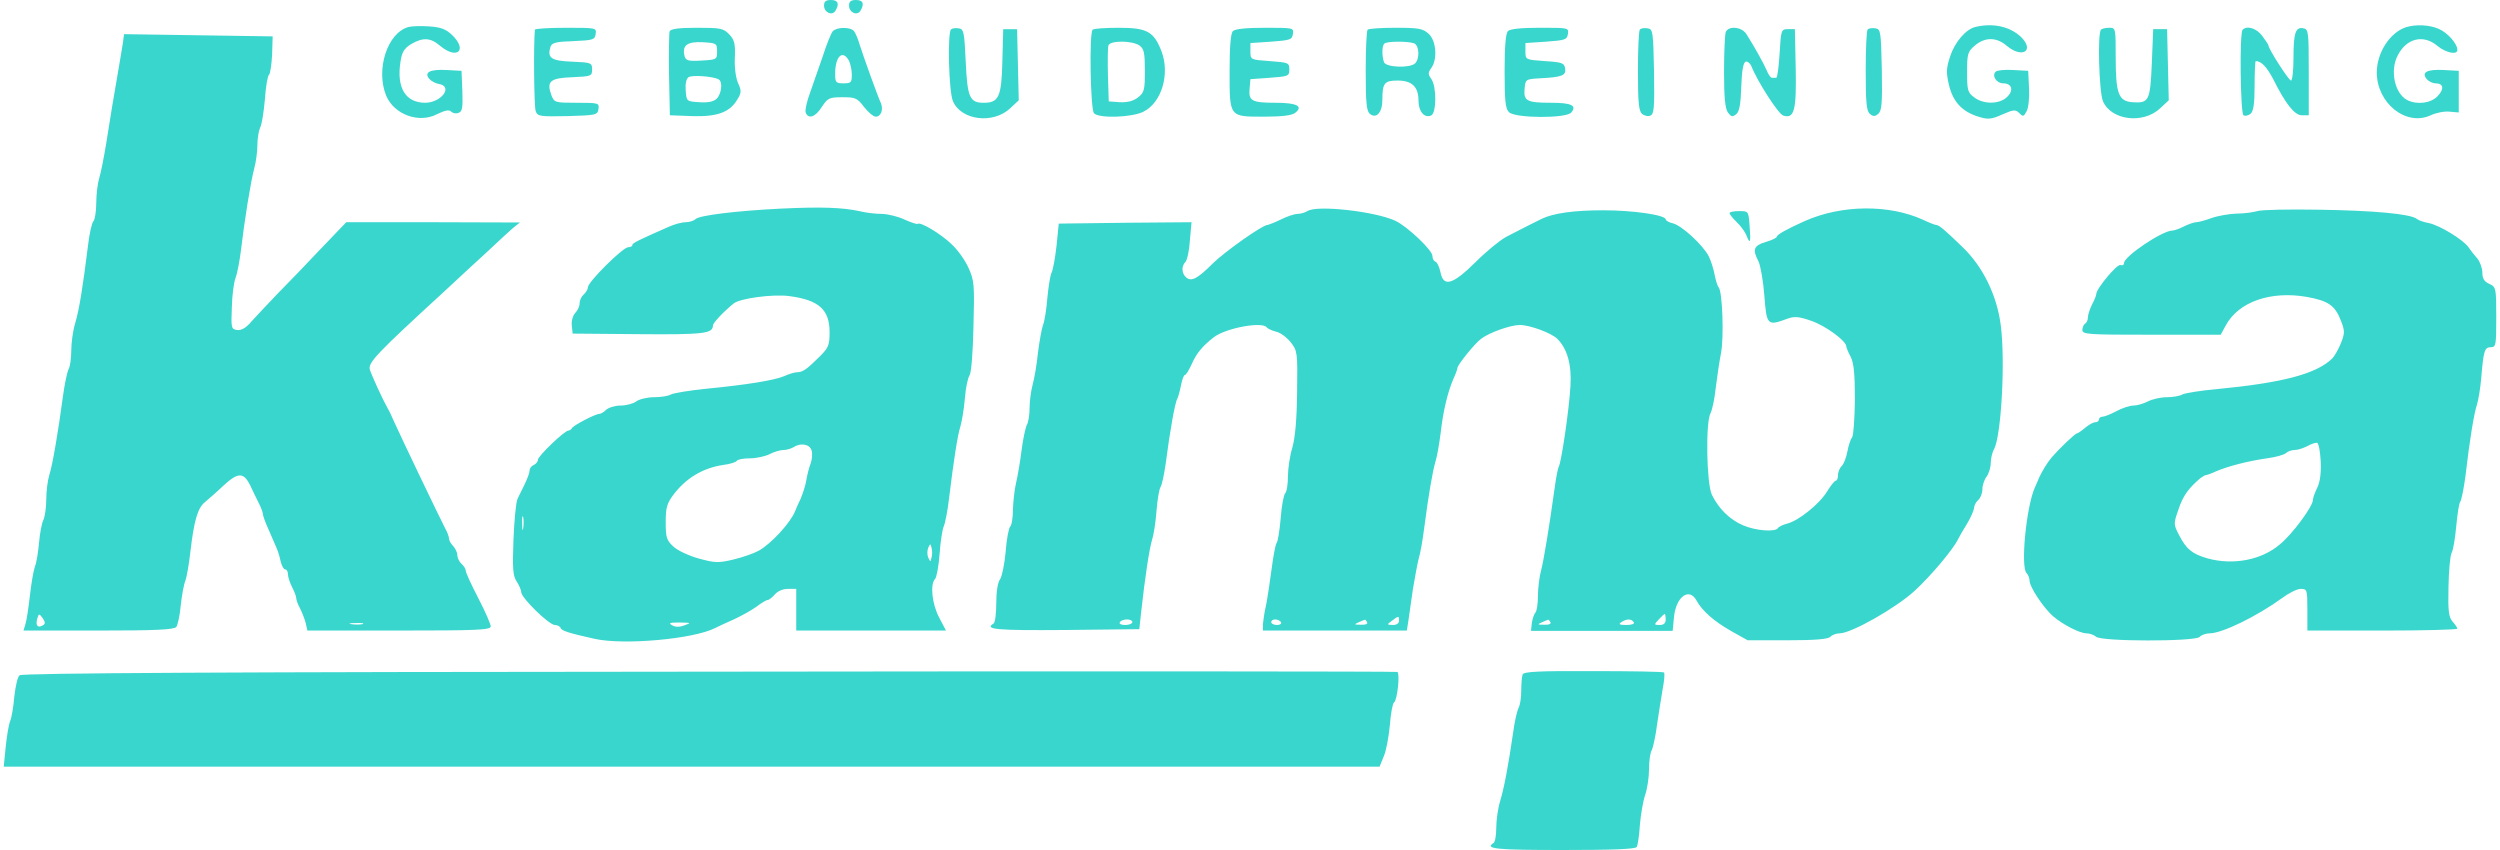 <svg height="850" viewBox="2.7 0 897.3 306" width="2500" xmlns="http://www.w3.org/2000/svg"><g fill="#39d6cd"><path d="m298 2c0 2.5 2.9 3.8 4.1 1.9 1.5-2.5 1-3.9-1.6-3.9-1.8 0-2.5.5-2.5 2zm9 0c0 2.5 2.9 3.8 4.1 1.9 1.5-2.5 1-3.9-1.6-3.9-1.8 0-2.5.5-2.5 2zm-158.5 7.7c-7.7 2-12 15.4-8.1 24.8 2.9 6.8 11.8 10 18.3 6.6 2.9-1.4 4.3-1.7 5.1-.9.6.6 1.8.8 2.7.4 1.3-.5 1.5-1.9 1.3-7.8l-.3-7.3-5.4-.3c-5.9-.3-8.2.8-6.2 3.2.7.8 2.2 1.6 3.3 1.8 5.5.8 1.1 6.8-4.9 6.8-7-.1-10.2-5.4-8.8-14.6.5-3.6 1.3-4.9 3.8-6.5 4.3-2.5 7-2.4 10.5.6 6.1 5.1 10 1.6 4.3-3.9-2.2-2.1-4-2.8-8.2-3.1-3-.2-6.3-.1-7.4.2zm564 0c-3.4.8-7.4 5.4-9.1 10.6-1.4 4.3-1.5 5.7-.4 10.4 1.5 6.1 4.8 9.6 10.9 11.4 3.2 1 4.5.8 8.3-.9 4.1-1.8 4.7-1.8 6.1-.5 1.3 1.4 1.6 1.3 2.6-.6.7-1.2 1.1-4.9.9-8.4l-.3-6.2-5.4-.3c-3-.2-5.8.1-6.3.6-1.5 1.5.3 4.2 2.7 4.2 3.2 0 3.9 2.6 1.3 5-2.8 2.6-8.5 2.6-11.8 0-2.3-1.7-2.5-2.6-2.5-9 0-6.6.2-7.4 2.8-9.6 3.6-3.1 7.8-3.1 11.5.1 5.6 4.7 10.2 1.7 5-3.3-4-3.7-10-5-16.3-3.5zm155 .1c-5.8 1.9-10.5 9.2-10.5 16.3 0 11.1 10.6 19.5 19.4 15.4 1.9-.9 4.9-1.5 6.8-1.3l3.3.3v-15l-5.4-.3c-6-.3-8.2.8-6.1 3.3.7.8 2.1 1.5 3.1 1.5 2.9 0 3.3 2 .8 4.6-2.4 2.6-7.5 3.2-11 1.4-4.5-2.4-6.2-10.6-3.4-16 3.2-6.3 9.3-7.7 14.3-3.5 3 2.5 7.2 3.4 7.2 1.5 0-2.3-3.6-6.3-6.7-7.6-3.4-1.5-8.3-1.7-11.8-.6zm-673.6.9c-.5 5.7-.3 27.8.3 29.3.7 1.9 1.4 2 11.5 1.8 10.3-.3 10.8-.4 11.1-2.6.3-2.1.1-2.2-7.8-2.2-7.8 0-8.1-.1-9.1-2.6-1.9-5.1-.6-6.3 7.4-6.6 6.9-.3 7.2-.4 7.2-2.8s-.3-2.5-7.2-2.8c-7.5-.3-9-1.3-7.8-5.3.5-1.5 1.9-1.9 8.3-2.1 7.1-.3 7.7-.5 8-2.6.3-2.2.2-2.2-10.7-2.2-6.1 0-11.1.3-11.2.7zm48.5.6c-.2.7-.3 7.8-.2 15.7l.3 14.5 8 .3c9.1.3 13.6-1.4 16.3-6 1.5-2.4 1.5-3.2.2-6-.8-1.9-1.3-5.8-1.1-9.2.2-4.9-.2-6.3-2-8.2-2.1-2.2-3.1-2.4-11.6-2.4-6.7 0-9.5.4-9.9 1.3zm17.1 7.2c0 2.9-.1 3-5.6 3.3-4.8.3-5.7 0-6.1-1.6-1-3.8.9-5.3 6.5-5 5 .3 5.2.4 5.2 3.3zm.6 10.1c1.5.9 1 5.1-.7 6.9-1.2 1.1-3 1.5-6.3 1.3-4.6-.3-4.6-.3-4.9-4.2-.2-2.4.2-4.2 1-4.8 1.3-.9 9.1-.3 10.9.8zm41-17.3c-.6.8-2.2 4.7-3.5 8.8-1.4 4.1-3.5 10-4.6 13.2-1.2 3.2-1.9 6.4-1.6 7.2.9 2.5 3.5 1.7 5.8-2 2.1-3.2 2.7-3.5 7.4-3.5s5.4.3 7.8 3.5c1.5 1.9 3.4 3.5 4.2 3.5 1.9 0 2.8-2.5 1.9-4.8-1.3-2.8-6.5-17.4-7.7-21.2-.5-1.9-1.5-4.1-2-4.8-1.4-1.6-6.3-1.5-7.7.1zm5.9 10.6c.5 1.1 1 3.3 1 5 0 2.8-.3 3.1-3 3.1s-3-.3-3-3.4c0-6.4 2.7-8.9 5-4.7zm36.7-11.3c-1.3 1.4-.8 22.3.7 25.8 2.9 6.9 14.4 8.4 20.6 2.6l3.1-2.9-.3-12.8-.3-12.8h-5l-.3 11.5c-.3 12.9-1.3 15-6.7 15-5.1 0-5.9-1.9-6.5-14.9-.5-10.7-.7-11.6-2.5-11.9-1.2-.2-2.4 0-2.8.4zm51 .1c-1.3 1.2-.8 28.8.5 30.1 1.9 1.9 13.7 1.5 17.8-.6 6.5-3.2 9.6-13.5 6.5-21.7-2.8-7.2-5.2-8.5-15.5-8.5-4.8 0-9 .3-9.3.7zm16.9 5.7c1.6 1.2 1.9 2.7 1.9 9.1 0 6.9-.2 7.8-2.5 9.6-1.7 1.3-3.8 1.8-6.5 1.7l-4-.3-.3-9.4c-.1-5.2-.1-10 .2-10.8.7-1.8 8.7-1.7 11.2.1zm33.6-5.2c-.8.8-1.2 5.5-1.2 14.4 0 16.7-.2 16.4 12.4 16.4 6.2 0 9.8-.4 11.1-1.3 3.2-2.4.8-3.7-6.8-3.7-8.8 0-9.9-.7-9.5-5.1l.3-3.4 7-.5c6.7-.5 7-.6 7-3s-.3-2.5-7-3c-7-.5-7-.5-7-3.5v-3l7.5-.5c6.8-.5 7.5-.7 7.8-2.8.3-2.2.2-2.2-10-2.2-6.8 0-10.8.4-11.6 1.2zm48.5-.5c-.4.3-.7 7-.7 14.8 0 11.5.3 14.5 1.5 15.5 2.3 1.9 4.5-.5 4.5-5 0-6.1.7-7 5.5-7 5.1 0 7.5 2.2 7.5 7.2 0 3.9 2.1 6.4 4.5 5.4 2-.7 2.1-10.4.1-13.2-1.2-1.7-1.2-2.2 0-3.9 2.3-3.1 1.8-9.8-.9-12.3-2.1-1.9-3.5-2.2-11.8-2.2-5.3 0-9.9.3-10.2.7zm16.7 4.9c1.9.7 2.1 5.5.4 7.2-1.8 1.8-10.5 1.5-11.2-.4-.8-2.1-.8-5.9.1-6.7.8-.9 8.6-.9 10.7-.1zm33.8-4.4c-.8.8-1.2 5.5-1.2 14.4 0 10.7.3 13.6 1.6 14.8 2.2 2.2 20.6 2.3 22.4.1 2.1-2.5.1-3.5-7.3-3.5-8.8 0-9.9-.7-9.5-5.1.3-3.3.4-3.4 5.3-3.7 8.1-.4 9.7-1 9.3-3.5-.3-2-1-2.3-7.3-2.7-7-.5-7-.5-7-3.5v-3l7.5-.5c6.8-.5 7.5-.7 7.8-2.8.3-2.2.2-2.2-10-2.2-6.8 0-10.8.4-11.6 1.2zm47.5-.6c-.4.4-.7 7.1-.7 14.9 0 11.4.3 14.5 1.5 15.5.8.7 2.2 1 3 .6 1.3-.5 1.5-2.8 1.3-15.8-.3-14.5-.4-15.3-2.3-15.6-1.2-.2-2.4 0-2.8.4zm30.9 1c-.3.9-.6 7.3-.6 14.3 0 9.3.4 13.2 1.4 14.6 1.2 1.6 1.6 1.7 3 .6 1.1-.9 1.6-3.5 1.8-9.9.2-5.7.7-8.7 1.6-9 .6-.2 1.5.5 2 1.5 2.1 5.5 9.8 17.4 11.5 17.9 4 1.3 4.8-1.9 4.5-17.1l-.3-14h-2.5c-2.4 0-2.5.2-3 8.8-.3 4.8-.8 8.7-1.2 8.7h-1.6c-.4 0-1.3-1.2-1.9-2.8-1.2-2.7-4.5-8.6-7.3-13-1.7-2.6-6.5-3-7.4-.6zm51.1-1c-.4.4-.7 7.1-.7 14.9 0 11.5.3 14.5 1.5 15.5s1.8 1 3 0c1.3-1.1 1.5-3.8 1.3-15.9-.3-13.8-.4-14.6-2.3-14.9-1.2-.2-2.4 0-2.8.4zm84 .1c-1.3 1.3-.7 22.3.7 25.7 2.9 6.9 14.4 8.4 20.6 2.6l3.1-2.9-.3-12.8-.3-12.8h-5l-.5 12.3c-.6 13.6-1 14.4-7 14-5-.4-6-3.1-6-16.1 0-10.5 0-10.7-2.3-10.7-1.3 0-2.7.3-3 .7zm51 0c-1.2 1.1-.8 30.1.3 30.8.6.4 1.7.1 2.5-.5 1.1-.9 1.5-3.6 1.5-10.1 0-4.9.2-8.9.4-8.9 2 0 3.9 2 6.2 6.3 4.6 9.2 7.8 13.2 10.4 13.2h2.5v-15.5c0-14.3-.1-15.5-1.9-15.8-2.8-.6-3.6 1.5-3.6 10.5 0 4.6-.4 8.3-.9 8.3-.8 0-8.1-11.4-8.1-12.6 0-.3-1-1.8-2.2-3.4-2-2.8-5.5-3.9-7.1-2.3zm-763.1 4.7c-.3 1.7-.8 4.7-1.1 6.6-2.2 12.7-3.7 21.7-4.9 29.5-.8 4.9-1.9 10.6-2.5 12.5s-1.1 6-1.1 9c0 3.1-.5 6.1-1 6.6-.6.6-1.5 4.6-2 9-1.8 14.4-3.1 22.8-4.6 27.8-.8 2.6-1.4 7.1-1.4 9.8s-.4 5.8-1 6.8c-.5 1-1.4 5.3-2 9.7-1.7 12.7-3.7 24.5-4.9 28.3-.6 1.9-1.1 5.9-1.1 8.8s-.5 6.2-1 7.3c-.6 1.1-1.3 4.8-1.6 8.2s-.9 7.3-1.5 8.7c-.5 1.4-1.3 6.1-1.8 10.5s-1.2 9-1.6 10.2l-.7 2.3h27c20.4 0 27.2-.3 28-1.3.5-.6 1.3-4.1 1.6-7.7.4-3.6 1.1-7.6 1.7-9 .5-1.4 1.3-6.1 1.8-10.5 1.3-11.1 2.6-15.7 5.3-17.8 1.3-1.1 4.2-3.6 6.5-5.8 5.3-4.9 7.3-5 9.7-.2 1 2.1 2.4 5.1 3.2 6.6.8 1.6 1.4 3.3 1.4 3.8 0 .6.9 3.1 2.1 5.7 1.1 2.6 2.4 5.6 2.9 6.7s1.1 3.2 1.4 4.7c.4 1.6 1.1 2.8 1.6 2.8.6 0 1 .8 1 1.7 0 1 .7 3.1 1.5 4.7.8 1.5 1.5 3.3 1.5 4 0 .6.6 2.3 1.4 3.7.7 1.4 1.6 3.7 2 5.2l.6 2.7h33c28.3 0 33-.2 33-1.5 0-.8-2-5.4-4.5-10.2s-4.5-9.2-4.5-9.9c0-.6-.7-1.7-1.5-2.4s-1.5-2.1-1.5-3.1c0-.9-.7-2.4-1.5-3.3-.8-.8-1.5-2-1.5-2.6 0-.7-.6-2.4-1.4-3.8-1.8-3.4-16.2-33.5-18.3-38.2-.8-1.9-1.9-4.2-2.4-5-1.9-3.4-5.7-11.7-6.4-13.9-.8-2.5 2.5-5.9 26.7-28.1 5-4.7 12.2-11.3 15.8-14.6 3.6-3.4 7.6-7.1 9-8.3l2.5-2-31.3-.1h-31.2l-9.3 9.7c-5 5.3-12 12.6-15.5 16.1-3.4 3.6-7.6 8-9.3 9.9-2 2.4-3.7 3.3-5.2 3.1-2.1-.3-2.2-.7-1.9-8.1.1-4.3.7-9 1.3-10.5s1.5-6.1 2-10.2c1.2-10.3 3.5-24.7 4.8-29.5.6-2.2 1.1-5.9 1.1-8.3s.5-5.2 1-6.3c.6-1 1.3-5.6 1.7-10.1.3-4.6 1-8.6 1.5-8.9.4-.3.9-3.5 1.1-7.2l.2-6.6-26.7-.4-26.8-.4zm-28.8 209.7c-1.8 1.1-2.7.2-2.1-2.2.6-2.1.7-2.1 2-.4 1 1.5 1 2.1.1 2.6zm115-.4c-1 .2-2.8.2-4 0-1.3-.2-.5-.4 1.7-.4 2.2-.1 3.2.1 2.3.4zm150.7-149.6c-16 .8-29.4 2.4-30.8 3.8-.6.6-2.2 1.1-3.5 1.1s-4 .7-6 1.6c-10.9 4.8-13.2 5.9-13.2 6.6 0 .5-.7.8-1.5.8-1.9 0-14.5 12.5-14.5 14.4 0 .7-.7 1.9-1.5 2.6s-1.5 2.1-1.5 3.2-.7 2.6-1.6 3.5c-.8.9-1.4 2.8-1.2 4.5l.3 2.9 23.7.2c23.4.2 26.8-.2 26.8-3.1 0-.9 3.4-4.6 7.4-7.9 2.2-1.9 14.4-3.5 20.1-2.7 10.7 1.4 14.5 4.9 14.5 13 0 4.6-.4 5.6-3.4 8.6-4.7 4.7-6.3 5.8-8.2 5.8-.9 0-3 .6-4.7 1.4-3.6 1.5-13.1 3.1-28.6 4.6-5.7.6-11.2 1.5-12.2 2-1 .6-3.7 1-6.1 1s-5.3.7-6.4 1.5c-1 .8-3.6 1.5-5.6 1.5s-4.3.7-5.2 1.5c-.8.8-1.9 1.5-2.5 1.5-1.4 0-9.5 4.2-9.9 5.2-.2.4-.8.8-1.2.8-1.4 0-11 9.2-11 10.5 0 .7-.7 1.5-1.5 1.9-.8.3-1.5 1.2-1.5 2s-.8 2.9-1.7 4.8c-.9 1.8-2.1 4.2-2.6 5.3-.6 1.1-1.2 7.7-1.5 14.7-.4 10.6-.2 13.2 1.2 15.2.9 1.4 1.6 3.1 1.6 3.8 0 2 10 11.8 12.1 11.8.9 0 1.9.5 2.1 1.1.3 1 3.3 1.9 12.3 3.9 10.4 2.3 35.4.1 43.3-3.9.9-.5 4-1.9 6.7-3.1 2.8-1.3 6.4-3.3 8.2-4.6 1.7-1.3 3.5-2.4 4-2.4s1.6-.9 2.6-2c1-1.2 2.9-2 4.7-2h3v15h53.9l-2.4-4.6c-2.6-4.8-3.4-12.1-1.5-14 .5-.5 1.3-4.6 1.6-8.9.3-4.4 1-8.9 1.5-10s1.4-5.6 1.9-10c1.7-14 3.1-22.9 4.1-26 .5-1.7 1.3-6.2 1.6-10 .3-3.9 1.1-7.6 1.7-8.4s1.2-8 1.4-17.5c.4-15.1.3-16.6-1.8-21.2-1.2-2.7-3.9-6.5-6.1-8.5-3.8-3.7-11.3-8.2-12.2-7.3-.2.2-2.4-.5-4.8-1.6s-6.1-2-8.2-2-5.7-.4-8-1c-6.1-1.3-13.5-1.6-28.2-.9zm11 87c.4 1.1.2 3.3-.3 4.7-.6 1.5-1.3 4.3-1.6 6.2s-1.3 4.8-2 6.5c-.8 1.6-1.7 3.7-2 4.5-1.6 4.1-8.6 11.8-13.2 14.3-1.6.9-5.6 2.3-8.9 3.1-5.5 1.3-6.6 1.3-12.5-.3-3.6-1-7.7-2.9-9.2-4.3-2.5-2.3-2.8-3.3-2.8-8.8 0-5.1.4-6.7 2.7-9.8 4.5-6 10.6-9.7 17.9-10.8 2.5-.3 4.7-1 5-1.5s2.4-.9 4.7-.9 5.5-.7 7.1-1.5c1.5-.8 3.8-1.5 5-1.5 1.1 0 2.8-.5 3.6-1 2.6-1.7 5.8-1.1 6.5 1.1zm-103.8 28.1c-.2 1.3-.4.5-.4-1.7-.1-2.2.1-3.2.4-2.3.2 1 .2 2.8 0 4zm147 10.5c-.4 1.7-.4 1.7-1.2 0-.4-.9-.4-2.5 0-3.5.8-1.6.8-1.6 1.2 0 .3 1 .3 2.6 0 3.5zm-88.9 24.4c-1.8.7-3.3.7-4.5 0-1.4-.8-.9-1 2.7-1 4.2.1 4.3.1 1.8 1zm224.2-149.1c-.8.5-2.4 1-3.5 1s-3.8.9-6 2-4.4 1.9-4.9 2c-1.8 0-15.3 9.6-19.5 13.7-5.6 5.6-7.8 6.8-9.7 5.2-1.7-1.4-1.8-4.1-.3-5.6.6-.6 1.4-4.1 1.6-7.7l.6-6.6-23.9.2-23.9.3-.8 8c-.5 4.4-1.3 8.8-1.8 9.7-.5 1-1.1 5-1.5 9-.3 4-1 8.5-1.6 9.9-.5 1.5-1.3 6-1.8 10-.4 4.1-1.3 9.2-1.9 11.4s-1.1 5.9-1.1 8.3-.4 5.2-1 6.2c-.5 1-1.4 5.2-1.9 9.2s-1.4 9.3-2 11.8-1 6.8-1.1 9.5c0 2.8-.4 5.5-1 6.1-.5.5-1.3 4.6-1.6 8.9-.4 4.4-1.3 8.9-2 10-.9 1.1-1.4 4.7-1.4 8.7 0 3.7-.4 7-1 7.3-3.4 2.1 1 2.5 25.8 2.3l26.7-.3.7-6.5c1.3-11.8 2.9-22.5 3.9-25.7.6-1.8 1.3-6.5 1.6-10.5s1-7.8 1.4-8.4c.5-.6 1.3-4.4 1.9-8.5 1.5-11.7 3.4-22.3 4.2-23.4.3-.6.9-2.7 1.3-4.8.4-2 1-3.7 1.4-3.7s1.5-1.8 2.5-4c1.6-3.7 3.8-6.4 7.8-9.5 4.2-3.4 17.8-5.9 19.2-3.6.3.4 1.8 1.1 3.3 1.5 1.6.3 3.9 2.1 5.3 3.8 2.4 3.1 2.5 3.6 2.3 17.9-.1 10-.7 16.4-1.7 20-.9 2.9-1.6 7.6-1.6 10.4s-.4 5.5-1 6.1c-.5.5-1.3 4.6-1.6 8.9-.4 4.4-1 8.5-1.5 9-.4.6-1.2 4.8-1.8 9.5s-1.5 10.5-2 13c-.6 2.5-1 5.5-1.1 6.7v2.3h51.8l.6-3.8c.3-2 1-7.1 1.6-11.2.7-4.1 1.6-9.1 2.1-11 .6-1.9 1.4-6.7 1.9-10.5 1.6-12.4 3.1-20.9 4.1-24.3.6-1.8 1.4-6.6 1.9-10.5.9-7.9 2.5-14.5 4.6-19.4.8-1.7 1.4-3.4 1.4-3.8 0-1.1 6.2-8.8 8.5-10.5 3-2.3 10.6-5 14-5 3.6 0 11.4 2.9 13.5 5 3.6 3.6 5.2 9.4 4.7 17.1-.5 8.7-3.3 27.4-4.2 28.9-.3.5-1 4-1.5 7.8-2 14.4-3.9 25.9-4.9 29.7-.6 2.2-1.1 6.3-1.1 9 0 2.8-.4 5.5-.9 6-.5.6-1.1 2.3-1.3 3.8l-.3 2.8h51l.5-5.2c.8-7.2 5.5-10.5 8.1-5.7 2 3.7 6.3 7.5 12.5 11l5.9 3.3h14.2c10 0 14.6-.4 15.5-1.2.6-.7 2.2-1.3 3.4-1.3 4.2 0 20.2-9.1 26.9-15.2 6.1-5.6 14.2-15.3 15.8-18.8.4-.8 1.8-3.3 3.2-5.5 1.3-2.2 2.4-4.7 2.5-5.6 0-.9.7-2.2 1.5-2.9s1.5-2.4 1.5-3.9c0-1.4.7-3.5 1.5-4.5.8-1.1 1.5-3.3 1.5-4.9 0-1.5.5-3.8 1.2-5 2.6-4.9 4.1-31.8 2.4-44.7-1.4-10.7-6.4-21-13.7-28-6.4-6.2-8.5-8-9.5-8-.4 0-2.5-.8-4.8-1.9-12.3-5.6-29.4-5.4-42.6.5-6.5 2.9-10 4.9-10 5.6 0 .4-1.8 1.3-4 1.9-4.3 1.3-4.9 2.7-2.6 7 .7 1.5 1.7 7 2.1 12.3.8 10.7 1.1 11 8.1 8.4 2.7-1 4.2-.9 8.8.7 5 1.7 12.6 7.2 12.6 9.2 0 .4.7 2.1 1.6 3.8 1.1 2.2 1.5 6 1.5 15.4-.1 6.8-.5 12.9-1 13.5s-1.3 2.9-1.7 5.1-1.3 4.6-2.1 5.3c-.7.7-1.3 2.2-1.3 3.3 0 1-.3 1.9-.7 1.9-.5 0-1.9 1.8-3.2 3.9-2.7 4.5-10.3 10.6-14.4 11.6-1.5.4-3 1.1-3.3 1.6-.9 1.5-8 1-12.6-1-4.8-2.1-8.7-5.9-11.2-11-1.9-4-2.3-25.9-.5-29.3.6-1.1 1.5-5.2 1.9-9.2.5-3.9 1.3-9.5 1.9-12.5 1.1-5.8.5-21.9-.8-23.6-.5-.5-1.1-2.6-1.5-4.6-.4-2.1-1.3-5-2.1-6.6-2-4-9.7-11.1-12.9-11.9-1.4-.3-2.6-1-2.6-1.4 0-1.6-11.7-3.3-22.5-3.3-10.3 0-17.9 1-22.2 3.1-2.3 1.1-7.8 3.9-12.8 6.5-2.2 1.2-7.1 5.2-10.9 9-8.3 8.2-11.6 9.2-12.7 3.7-.4-1.9-1.2-3.6-1.8-3.8s-1.1-1.1-1.1-2.1c0-2-8.9-10.5-13.3-12.6-7.2-3.4-28.4-5.8-31.7-3.5zm129 147c0 1.4-.7 2-2.2 2-2 0-2.1-.1-.3-2 1-1.1 2-2 2.2-2 .1 0 .3.9.3 2zm-96 .5c0 .9-.9 1.5-2.2 1.5-2.2-.1-2.3-.1-.4-1.5 2.5-1.9 2.6-1.9 2.6 0zm-96 .5c0 .5-1.2 1-2.6 1s-2.3-.4-1.9-1c.3-.6 1.5-1 2.6-1 1 0 1.9.4 1.9 1zm53.5 0c.3.5-.3 1-1.4 1-1.2 0-2.1-.5-2.1-1 0-.6.6-1 1.4-1s1.8.4 2.1 1zm31 0c.4.6-.6 1-2.2.9-2.5 0-2.6-.1-.8-.9 1.1-.5 2.1-.9 2.2-.9.1-.1.5.3.8.9zm66 0c.4.6-.6 1-2.2.9-2.5 0-2.6-.1-.8-.9 1.1-.5 2.1-.9 2.2-.9.1-.1.5.3.8.9zm30 0c.4.6-.7 1-2.7 1-2.5 0-2.9-.3-1.8-1 1.9-1.3 3.7-1.3 4.5 0zm224.5-148c-1.4.4-4.7.9-7.5.9-2.7.1-6.8.8-9 1.6s-4.7 1.5-5.5 1.5-2.8.7-4.4 1.5c-1.5.8-3.5 1.5-4.2 1.5-3.6 0-17.4 9.3-17.4 11.7 0 .7-.6 1-1.3.7-1.2-.4-8.7 8.5-8.7 10.5 0 .5-.7 2.2-1.5 3.7-.8 1.6-1.5 3.7-1.5 4.6s-.4 2-1 2.3c-.5.3-1 1.4-1 2.3 0 1.6 2.2 1.7 24.9 1.7h24.9l1.8-3.3c4.6-8.6 16.3-12.6 29.3-10.3 7.7 1.4 10.1 3.1 12.2 8.6 1.4 3.6 1.4 4.4 0 8-.9 2.2-2.3 4.7-3.1 5.5-5.7 5.6-17.8 8.8-41.8 11.1-5.7.5-11.2 1.4-12.2 1.9-1 .6-3.6 1-5.7 1s-5.1.7-6.7 1.5c-1.5.8-3.9 1.5-5.2 1.5s-4.1.9-6.1 2c-2.1 1.1-4.3 2-5 2s-1.3.4-1.3 1c0 .5-.6 1-1.3 1-.8 0-2.4.9-3.7 2s-2.6 2-2.9 2c-.7 0-6.4 5.5-9.1 8.6-1.7 2-3.6 5.2-4.6 7.4-.3.8-1 2.4-1.5 3.5-3.1 6.9-5.2 28.6-3 30.8.6.6 1.1 1.9 1.1 2.8 0 2.2 5 9.7 8.4 12.7 3.6 3.1 9.7 6.2 12.1 6.2 1.2 0 2.7.6 3.4 1.2 1.7 1.8 35.5 1.8 37.3.1.6-.7 2.3-1.3 3.6-1.3 4.5 0 17-6.1 26.1-12.7 2.4-1.8 5.4-3.3 6.7-3.3 2.3 0 2.4.3 2.4 7.5v7.5h27c14.9 0 27-.3 27-.7 0-.3-.8-1.5-1.7-2.5-1.4-1.6-1.7-3.7-1.5-12.4.1-5.8.6-11.3 1.1-12.3.6-1 1.3-5.3 1.7-9.7.4-4.3 1-8.4 1.5-8.9.4-.6 1.2-4.6 1.8-9 1.5-13 3.1-22.8 4.2-26 .5-1.7 1.2-5.9 1.5-9.5.8-9.7 1.2-11 3.4-11 1.9 0 2-.7 2-10.8 0-10.6-.1-10.9-2.5-12-1.8-.8-2.5-1.9-2.5-4 0-1.6-.8-3.8-1.7-5-1-1.1-2.5-3-3.3-4.2-2-2.8-10.4-7.9-14.3-8.7-1.8-.3-3.7-1-4.3-1.5-2.3-1.8-15.5-3-34.9-3.3-11-.2-21.1 0-22.5.5zm22.8 90c.2 4.1-.2 7.4-1.2 9.5-.9 1.8-1.6 3.8-1.6 4.5 0 2.2-7.2 12.1-11.8 15.9-6.6 5.7-16.9 7.7-26.2 5.1-5.5-1.6-7.6-3.3-10.2-8.4-2-3.8-2-4.1-.2-9.2 1.6-4.9 3.6-7.6 7.8-11.2.8-.6 1.8-1.2 2.2-1.2.3 0 2-.6 3.7-1.4 4.6-1.9 11.3-3.6 18.1-4.6 3.2-.4 6.3-1.3 6.9-1.9s2-1.1 3.2-1.1c1.1 0 3.1-.7 4.5-1.4 1.4-.8 3-1.3 3.5-1.2.6.2 1.1 3.1 1.3 6.6z"/><path d="m624 76.7c0 .5 1.2 1.9 2.6 3.3 1.4 1.3 3 3.5 3.5 4.8 1.3 3.4 1.6 2.5 1.1-3.6-.4-5.2-.4-5.2-3.8-5.2-1.9 0-3.4.3-3.4.7zm-367.4 165.1c-172.1.1-247.3.5-248.2 1.3-.7.5-1.5 4-1.9 7.7-.3 3.7-1 7.7-1.5 8.8-.5 1.2-1.2 5.4-1.6 9.3l-.7 7.1h495.3l1.5-3.7c.9-2 1.8-7.1 2.2-11.2.3-4.2 1-7.9 1.5-8.2 1.2-.8 2.2-10.5 1.2-11-.5-.2-112-.3-247.8-.1zm292.9 1c-.3.8-.5 3.4-.5 5.8 0 2.5-.4 5.3-1 6.3-.5 1-1.4 4.9-1.9 8.7-1.8 12.3-3.2 19.8-4.7 24.8-.8 2.6-1.4 7-1.4 9.7 0 2.6-.4 5.1-1 5.4-3.3 2.1 1.1 2.5 24.9 2.5 17.9 0 26.2-.3 26.7-1.1.3-.6.9-4.1 1.1-7.8.3-3.6 1.1-8.5 1.9-10.9.8-2.3 1.4-6.5 1.4-9.3s.4-5.9 1-6.9c.5-1 1.4-5.2 1.9-9.2.6-4 1.5-9.8 2-12.7.6-3 .8-5.7.5-6-.2-.3-11.7-.5-25.4-.5-19.9-.1-25.1.2-25.5 1.2z"/></g></svg>